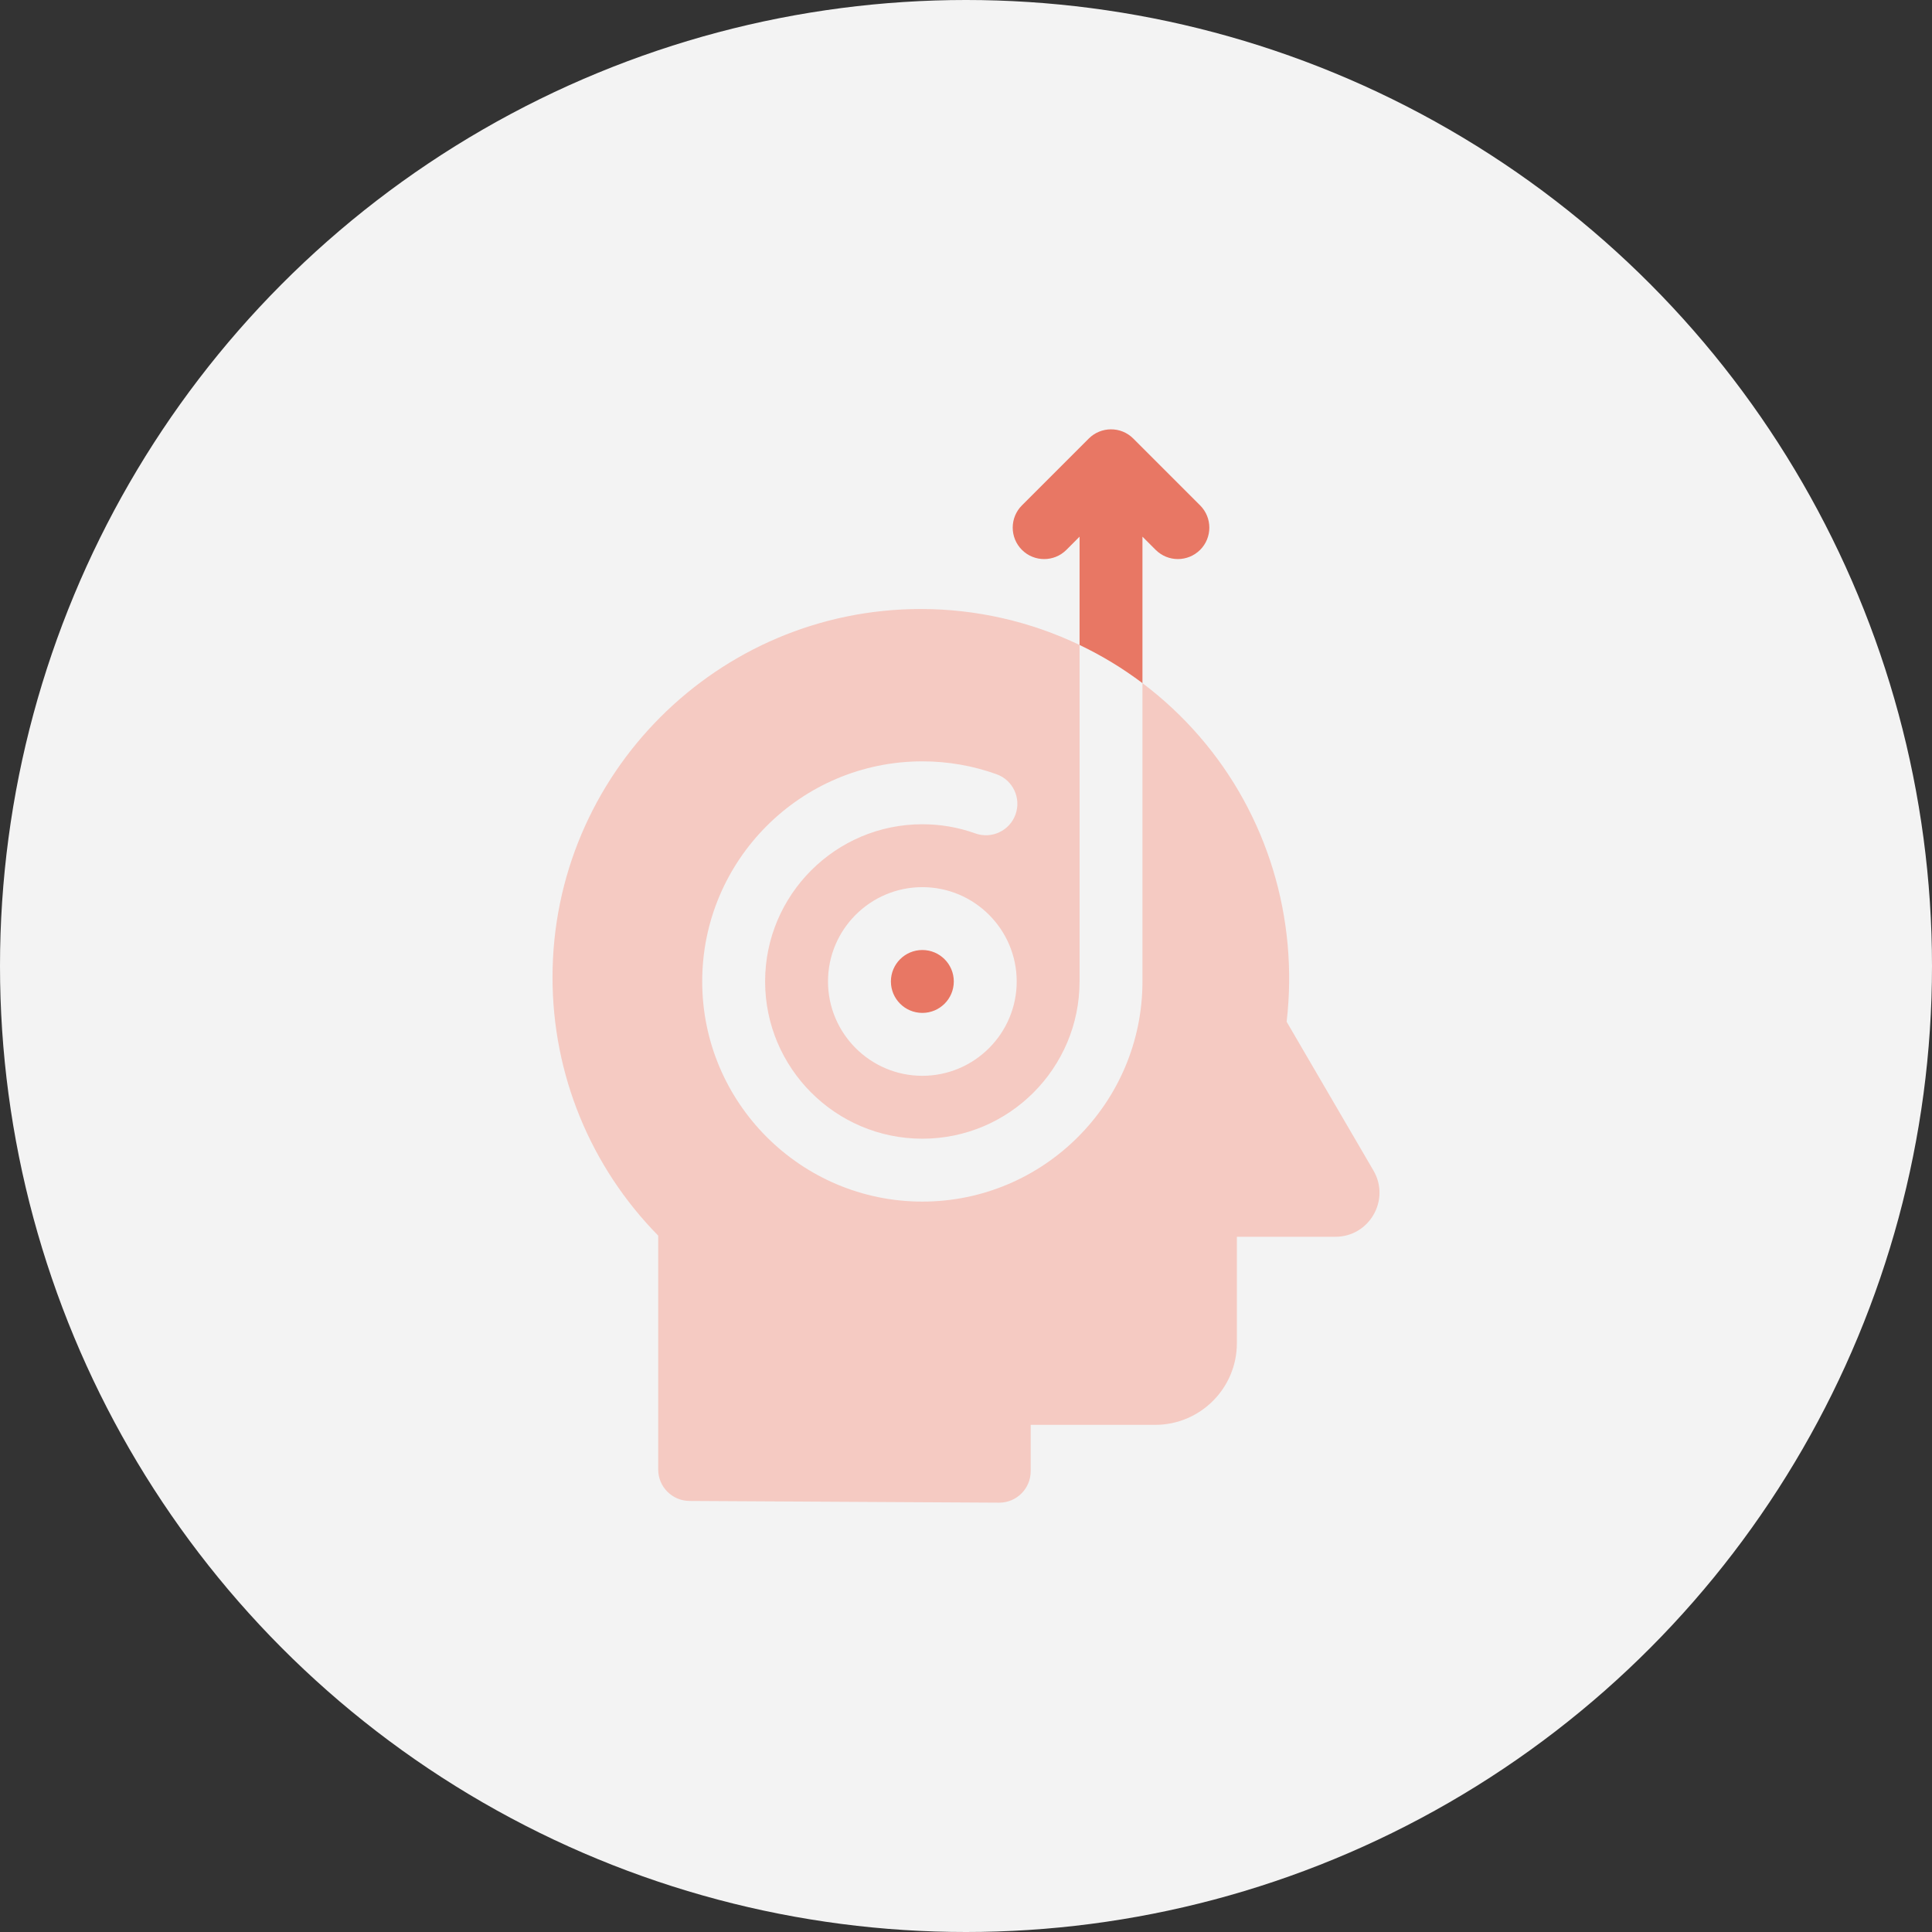 <svg width="54" height="54" viewBox="0 0 54 54" fill="none" xmlns="http://www.w3.org/2000/svg">
<rect x="0" y="0" width="54" height="54" fill="#333333" stroke="none"/>
<circle cx="27" cy="27" r="27" fill="#F3F3F3"/>
<g clip-path="url(#clip0_6_507)">
<path d="M31.932 15L32.301 15.369C32.473 15.54 32.697 15.626 32.922 15.626C33.147 15.626 33.372 15.54 33.544 15.369C33.887 15.026 33.887 14.469 33.544 14.126L31.675 12.257C31.325 11.907 30.767 11.922 30.432 12.257L28.563 14.126C28.22 14.469 28.22 15.026 28.563 15.369C28.906 15.712 29.463 15.712 29.806 15.369L30.174 15V18.027C30.793 18.322 31.382 18.679 31.932 19.094V15H31.932Z" fill="#E87764"/>
<path d="M25.78 28.311C26.265 28.311 26.659 27.918 26.659 27.432C26.659 26.947 26.265 26.553 25.78 26.553C25.294 26.553 24.901 26.947 24.901 27.432C24.901 27.918 25.294 28.311 25.78 28.311Z" fill="#E87764"/>
<path d="M38.389 32.718L35.962 28.558C36.298 25.664 35.421 22.775 33.531 20.589C33.048 20.03 32.511 19.53 31.932 19.094V27.432C31.932 30.825 29.172 33.585 25.78 33.585C22.387 33.585 19.627 30.825 19.627 27.432C19.627 24.04 22.387 21.28 25.78 21.28C26.491 21.28 27.189 21.401 27.854 21.64C28.311 21.803 28.548 22.307 28.384 22.764C28.22 23.221 27.717 23.458 27.26 23.294C26.786 23.124 26.288 23.038 25.78 23.038C23.357 23.038 21.385 25.009 21.385 27.432C21.385 29.856 23.357 31.827 25.78 31.827C28.203 31.827 30.174 29.856 30.174 27.432V18.027C28.805 17.373 27.292 17.022 25.738 17.022C20.061 17.022 15.443 21.64 15.443 27.317C15.443 30.03 16.502 32.609 18.397 34.536V41.073C18.397 41.556 18.787 41.949 19.271 41.952L27.924 42H27.929C28.415 42 28.808 41.606 28.808 41.121V39.825H32.288C33.547 39.825 34.571 38.802 34.571 37.543V34.568H37.326C38.269 34.568 38.868 33.543 38.389 32.718ZM25.78 30.069C24.326 30.069 23.143 28.886 23.143 27.432C23.143 25.979 24.326 24.796 25.78 24.796C27.234 24.796 28.417 25.979 28.417 27.432C28.417 28.886 27.234 30.069 25.78 30.069Z" fill="#F5CAC2"/>
</g>
<defs>
<clipPath id="clip0_6_507">
<rect width="30" height="30" fill="white" transform="translate(12 12)"/>
</clipPath>
</defs>
</svg>

